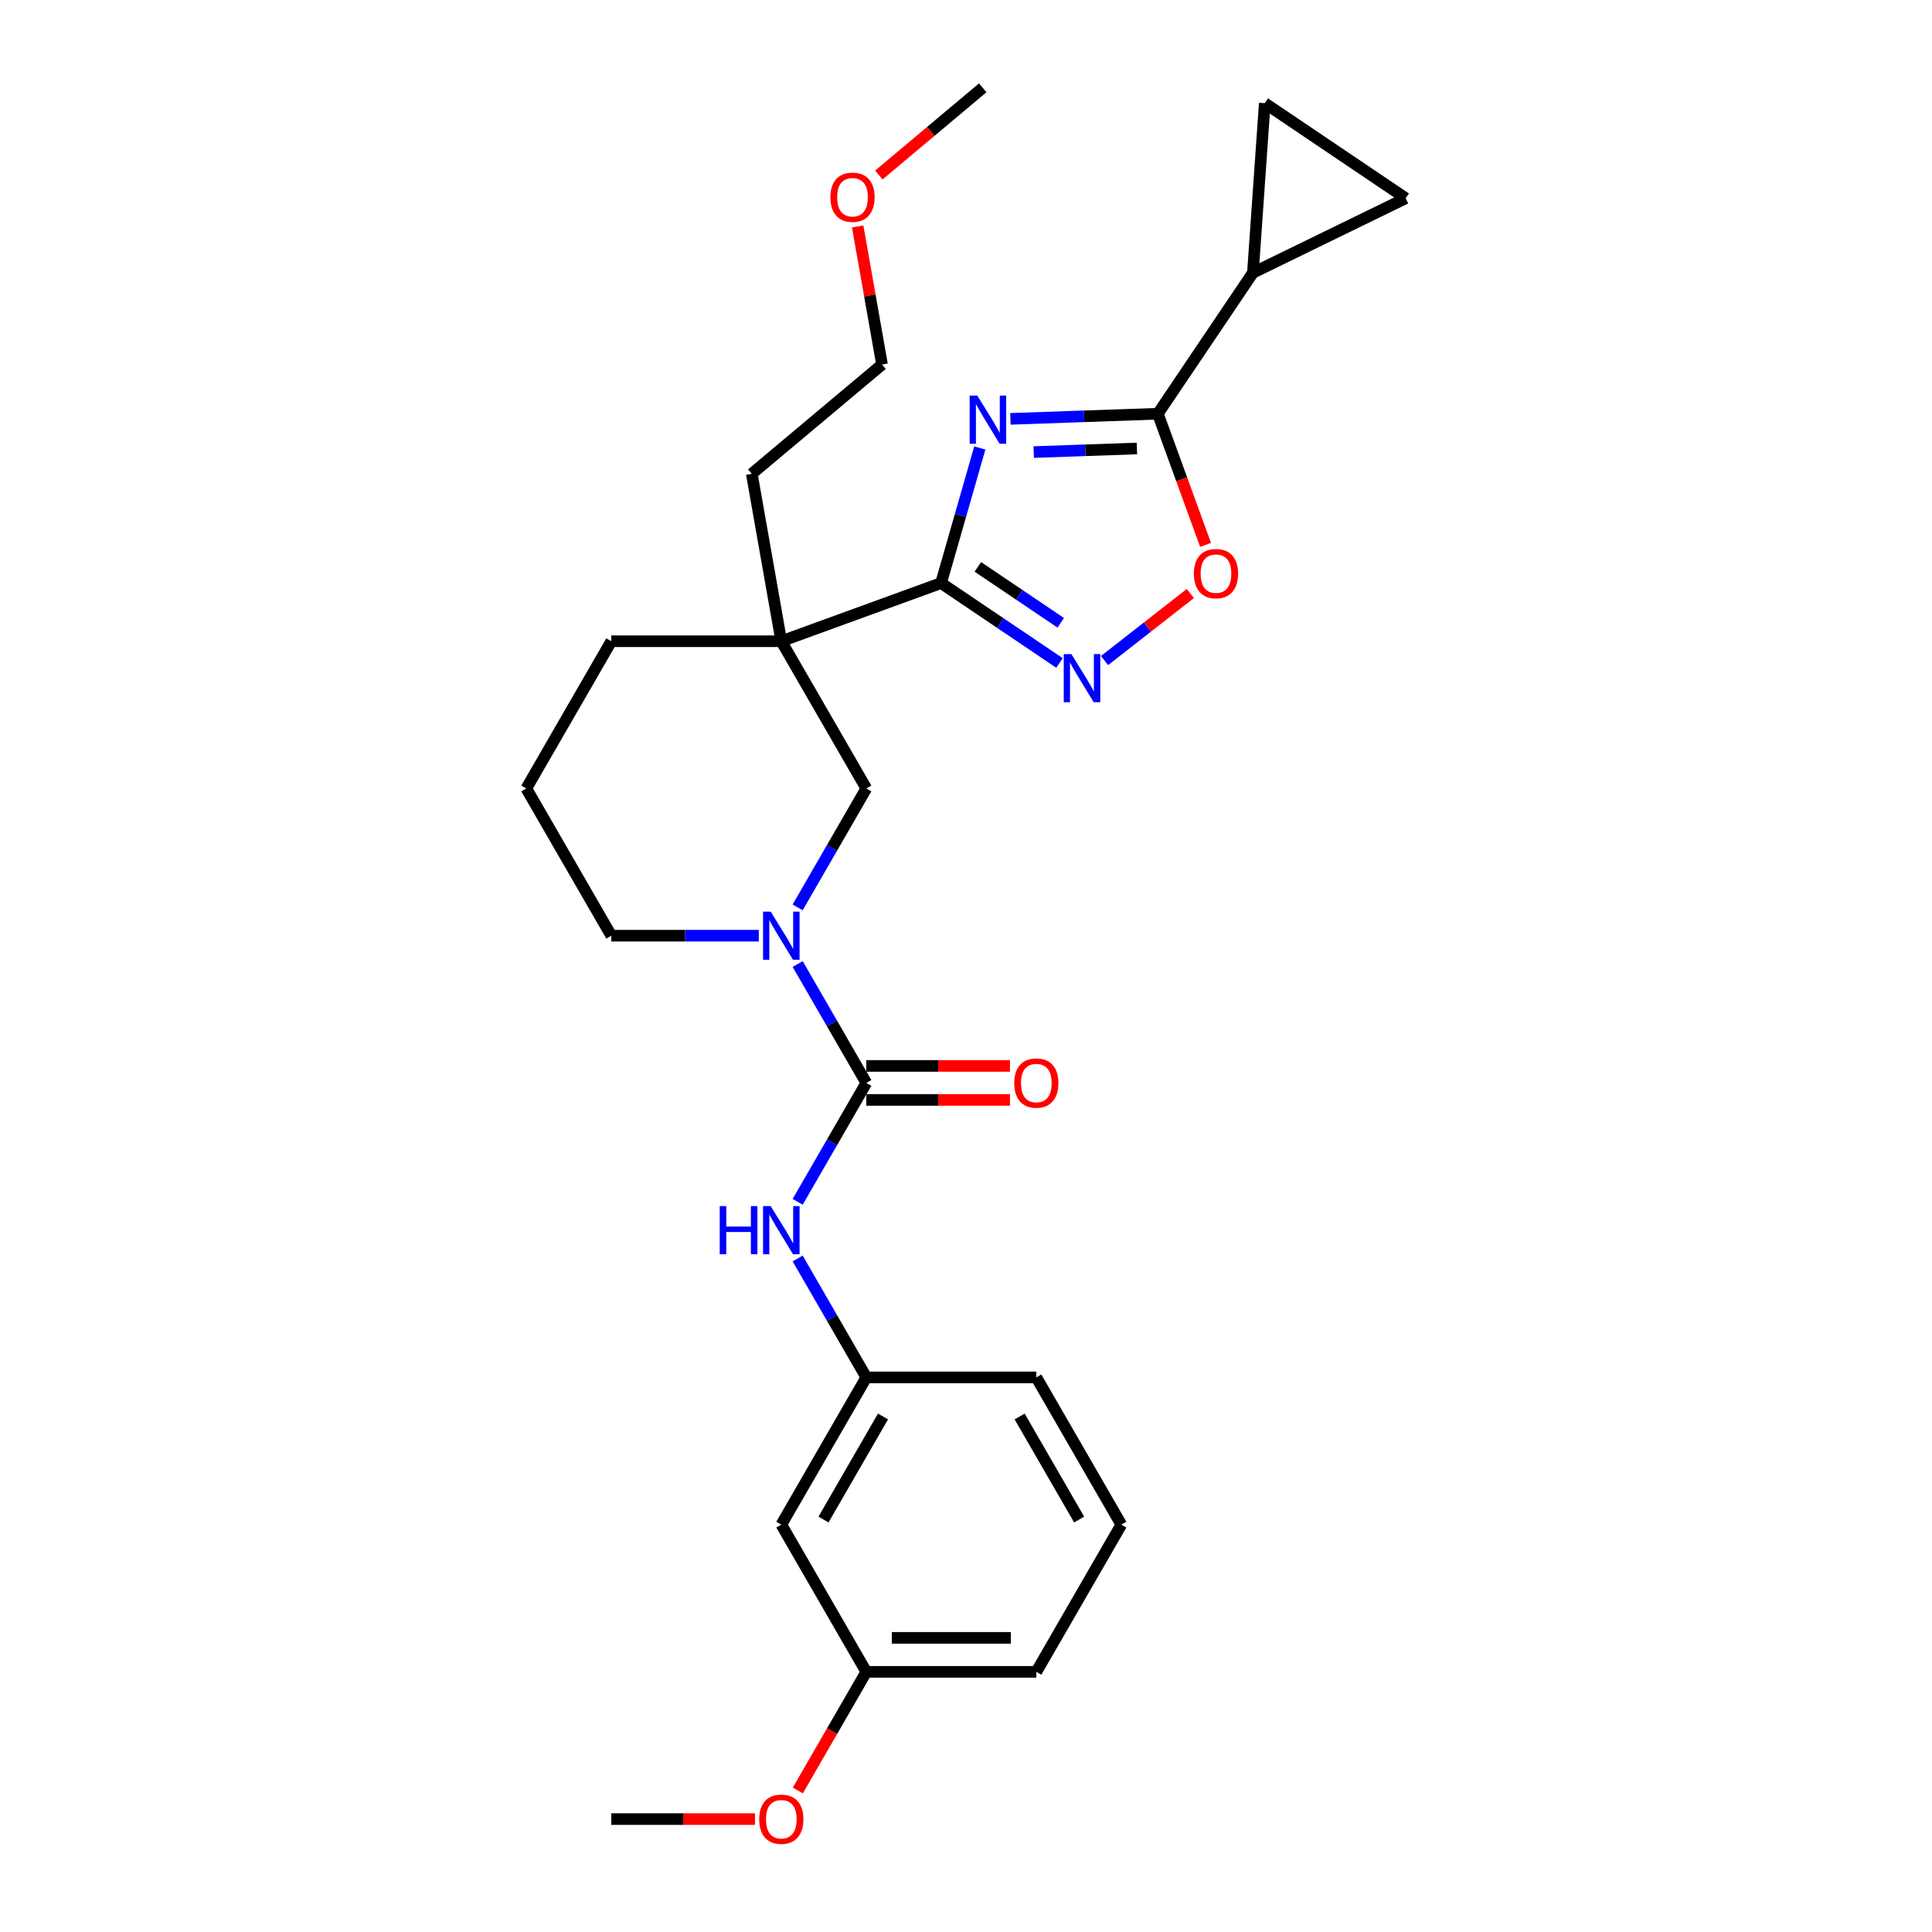<?xml version='1.0' encoding='iso-8859-1'?>
<svg version='1.1' baseProfile='full'
              xmlns='http://www.w3.org/2000/svg'
                      xmlns:rdkit='http://www.rdkit.org/xml'
                      xmlns:xlink='http://www.w3.org/1999/xlink'
                  xml:space='preserve'
width='1000px' height='1000px' viewBox='0 0 1000 1000'>
<!-- END OF HEADER -->
<rect style='opacity:1.0;fill:#FFFFFF;stroke:none' width='1000' height='1000' x='0' y='0'> </rect>
<path class='bond-0' d='M 507.146,231.876 L 497.12,266.84' style='fill:none;fill-rule:evenodd;stroke:#0000FF;stroke-width:6px;stroke-linecap:butt;stroke-linejoin:miter;stroke-opacity:1' />
<path class='bond-0' d='M 497.12,266.84 L 487.094,301.803' style='fill:none;fill-rule:evenodd;stroke:#000000;stroke-width:6px;stroke-linecap:butt;stroke-linejoin:miter;stroke-opacity:1' />
<path class='bond-1' d='M 523,216.809 L 561.146,215.477' style='fill:none;fill-rule:evenodd;stroke:#0000FF;stroke-width:6px;stroke-linecap:butt;stroke-linejoin:miter;stroke-opacity:1' />
<path class='bond-1' d='M 561.146,215.477 L 599.292,214.145' style='fill:none;fill-rule:evenodd;stroke:#000000;stroke-width:6px;stroke-linecap:butt;stroke-linejoin:miter;stroke-opacity:1' />
<path class='bond-1' d='M 535.058,233.998 L 561.76,233.065' style='fill:none;fill-rule:evenodd;stroke:#0000FF;stroke-width:6px;stroke-linecap:butt;stroke-linejoin:miter;stroke-opacity:1' />
<path class='bond-1' d='M 561.76,233.065 L 588.463,232.133' style='fill:none;fill-rule:evenodd;stroke:#000000;stroke-width:6px;stroke-linecap:butt;stroke-linejoin:miter;stroke-opacity:1' />
<path class='bond-2' d='M 487.094,301.803 L 404.405,331.9' style='fill:none;fill-rule:evenodd;stroke:#000000;stroke-width:6px;stroke-linecap:butt;stroke-linejoin:miter;stroke-opacity:1' />
<path class='bond-4' d='M 487.094,301.803 L 517.745,322.477' style='fill:none;fill-rule:evenodd;stroke:#000000;stroke-width:6px;stroke-linecap:butt;stroke-linejoin:miter;stroke-opacity:1' />
<path class='bond-4' d='M 517.745,322.477 L 548.396,343.152' style='fill:none;fill-rule:evenodd;stroke:#0000FF;stroke-width:6px;stroke-linecap:butt;stroke-linejoin:miter;stroke-opacity:1' />
<path class='bond-4' d='M 506.131,293.415 L 527.587,307.887' style='fill:none;fill-rule:evenodd;stroke:#000000;stroke-width:6px;stroke-linecap:butt;stroke-linejoin:miter;stroke-opacity:1' />
<path class='bond-4' d='M 527.587,307.887 L 549.042,322.359' style='fill:none;fill-rule:evenodd;stroke:#0000FF;stroke-width:6px;stroke-linecap:butt;stroke-linejoin:miter;stroke-opacity:1' />
<path class='bond-6' d='M 599.292,214.145 L 611.647,248.089' style='fill:none;fill-rule:evenodd;stroke:#000000;stroke-width:6px;stroke-linecap:butt;stroke-linejoin:miter;stroke-opacity:1' />
<path class='bond-6' d='M 611.647,248.089 L 624.002,282.033' style='fill:none;fill-rule:evenodd;stroke:#FF0000;stroke-width:6px;stroke-linecap:butt;stroke-linejoin:miter;stroke-opacity:1' />
<path class='bond-7' d='M 599.292,214.145 L 648.499,141.192' style='fill:none;fill-rule:evenodd;stroke:#000000;stroke-width:6px;stroke-linecap:butt;stroke-linejoin:miter;stroke-opacity:1' />
<path class='bond-8' d='M 404.405,331.9 L 448.403,408.107' style='fill:none;fill-rule:evenodd;stroke:#000000;stroke-width:6px;stroke-linecap:butt;stroke-linejoin:miter;stroke-opacity:1' />
<path class='bond-15' d='M 404.405,331.9 L 316.408,331.9' style='fill:none;fill-rule:evenodd;stroke:#000000;stroke-width:6px;stroke-linecap:butt;stroke-linejoin:miter;stroke-opacity:1' />
<path class='bond-17' d='M 404.405,331.9 L 389.124,245.24' style='fill:none;fill-rule:evenodd;stroke:#000000;stroke-width:6px;stroke-linecap:butt;stroke-linejoin:miter;stroke-opacity:1' />
<path class='bond-3' d='M 448.403,560.521 L 430.636,529.748' style='fill:none;fill-rule:evenodd;stroke:#000000;stroke-width:6px;stroke-linecap:butt;stroke-linejoin:miter;stroke-opacity:1' />
<path class='bond-3' d='M 430.636,529.748 L 412.869,498.974' style='fill:none;fill-rule:evenodd;stroke:#0000FF;stroke-width:6px;stroke-linecap:butt;stroke-linejoin:miter;stroke-opacity:1' />
<path class='bond-9' d='M 448.403,560.521 L 430.636,591.295' style='fill:none;fill-rule:evenodd;stroke:#000000;stroke-width:6px;stroke-linecap:butt;stroke-linejoin:miter;stroke-opacity:1' />
<path class='bond-9' d='M 430.636,591.295 L 412.869,622.068' style='fill:none;fill-rule:evenodd;stroke:#0000FF;stroke-width:6px;stroke-linecap:butt;stroke-linejoin:miter;stroke-opacity:1' />
<path class='bond-12' d='M 448.403,569.321 L 485.581,569.321' style='fill:none;fill-rule:evenodd;stroke:#000000;stroke-width:6px;stroke-linecap:butt;stroke-linejoin:miter;stroke-opacity:1' />
<path class='bond-12' d='M 485.581,569.321 L 522.76,569.321' style='fill:none;fill-rule:evenodd;stroke:#FF0000;stroke-width:6px;stroke-linecap:butt;stroke-linejoin:miter;stroke-opacity:1' />
<path class='bond-12' d='M 448.403,551.722 L 485.581,551.722' style='fill:none;fill-rule:evenodd;stroke:#000000;stroke-width:6px;stroke-linecap:butt;stroke-linejoin:miter;stroke-opacity:1' />
<path class='bond-12' d='M 485.581,551.722 L 522.76,551.722' style='fill:none;fill-rule:evenodd;stroke:#FF0000;stroke-width:6px;stroke-linecap:butt;stroke-linejoin:miter;stroke-opacity:1' />
<path class='bond-28' d='M 571.697,341.908 L 593.908,324.555' style='fill:none;fill-rule:evenodd;stroke:#0000FF;stroke-width:6px;stroke-linecap:butt;stroke-linejoin:miter;stroke-opacity:1' />
<path class='bond-28' d='M 593.908,324.555 L 616.119,307.202' style='fill:none;fill-rule:evenodd;stroke:#FF0000;stroke-width:6px;stroke-linecap:butt;stroke-linejoin:miter;stroke-opacity:1' />
<path class='bond-5' d='M 412.869,469.654 L 430.636,438.88' style='fill:none;fill-rule:evenodd;stroke:#0000FF;stroke-width:6px;stroke-linecap:butt;stroke-linejoin:miter;stroke-opacity:1' />
<path class='bond-5' d='M 430.636,438.88 L 448.403,408.107' style='fill:none;fill-rule:evenodd;stroke:#000000;stroke-width:6px;stroke-linecap:butt;stroke-linejoin:miter;stroke-opacity:1' />
<path class='bond-30' d='M 392.754,484.314 L 354.581,484.314' style='fill:none;fill-rule:evenodd;stroke:#0000FF;stroke-width:6px;stroke-linecap:butt;stroke-linejoin:miter;stroke-opacity:1' />
<path class='bond-30' d='M 354.581,484.314 L 316.408,484.314' style='fill:none;fill-rule:evenodd;stroke:#000000;stroke-width:6px;stroke-linecap:butt;stroke-linejoin:miter;stroke-opacity:1' />
<path class='bond-10' d='M 648.499,141.192 L 654.638,53.41' style='fill:none;fill-rule:evenodd;stroke:#000000;stroke-width:6px;stroke-linecap:butt;stroke-linejoin:miter;stroke-opacity:1' />
<path class='bond-11' d='M 648.499,141.192 L 727.59,102.617' style='fill:none;fill-rule:evenodd;stroke:#000000;stroke-width:6px;stroke-linecap:butt;stroke-linejoin:miter;stroke-opacity:1' />
<path class='bond-13' d='M 412.869,651.389 L 430.636,682.162' style='fill:none;fill-rule:evenodd;stroke:#0000FF;stroke-width:6px;stroke-linecap:butt;stroke-linejoin:miter;stroke-opacity:1' />
<path class='bond-13' d='M 430.636,682.162 L 448.403,712.936' style='fill:none;fill-rule:evenodd;stroke:#000000;stroke-width:6px;stroke-linecap:butt;stroke-linejoin:miter;stroke-opacity:1' />
<path class='bond-29' d='M 654.638,53.41 L 727.59,102.617' style='fill:none;fill-rule:evenodd;stroke:#000000;stroke-width:6px;stroke-linecap:butt;stroke-linejoin:miter;stroke-opacity:1' />
<path class='bond-14' d='M 448.403,712.936 L 404.405,789.143' style='fill:none;fill-rule:evenodd;stroke:#000000;stroke-width:6px;stroke-linecap:butt;stroke-linejoin:miter;stroke-opacity:1' />
<path class='bond-14' d='M 457.045,733.166 L 426.246,786.511' style='fill:none;fill-rule:evenodd;stroke:#000000;stroke-width:6px;stroke-linecap:butt;stroke-linejoin:miter;stroke-opacity:1' />
<path class='bond-23' d='M 448.403,712.936 L 536.399,712.936' style='fill:none;fill-rule:evenodd;stroke:#000000;stroke-width:6px;stroke-linecap:butt;stroke-linejoin:miter;stroke-opacity:1' />
<path class='bond-16' d='M 404.405,789.143 L 448.403,865.35' style='fill:none;fill-rule:evenodd;stroke:#000000;stroke-width:6px;stroke-linecap:butt;stroke-linejoin:miter;stroke-opacity:1' />
<path class='bond-20' d='M 316.408,331.9 L 272.41,408.107' style='fill:none;fill-rule:evenodd;stroke:#000000;stroke-width:6px;stroke-linecap:butt;stroke-linejoin:miter;stroke-opacity:1' />
<path class='bond-19' d='M 448.403,865.35 L 430.676,896.053' style='fill:none;fill-rule:evenodd;stroke:#000000;stroke-width:6px;stroke-linecap:butt;stroke-linejoin:miter;stroke-opacity:1' />
<path class='bond-19' d='M 430.676,896.053 L 412.95,926.756' style='fill:none;fill-rule:evenodd;stroke:#FF0000;stroke-width:6px;stroke-linecap:butt;stroke-linejoin:miter;stroke-opacity:1' />
<path class='bond-31' d='M 448.403,865.35 L 536.399,865.35' style='fill:none;fill-rule:evenodd;stroke:#000000;stroke-width:6px;stroke-linecap:butt;stroke-linejoin:miter;stroke-opacity:1' />
<path class='bond-31' d='M 461.602,847.751 L 523.2,847.751' style='fill:none;fill-rule:evenodd;stroke:#000000;stroke-width:6px;stroke-linecap:butt;stroke-linejoin:miter;stroke-opacity:1' />
<path class='bond-25' d='M 389.124,245.24 L 456.533,188.677' style='fill:none;fill-rule:evenodd;stroke:#000000;stroke-width:6px;stroke-linecap:butt;stroke-linejoin:miter;stroke-opacity:1' />
<path class='bond-18' d='M 316.408,484.314 L 272.41,408.107' style='fill:none;fill-rule:evenodd;stroke:#000000;stroke-width:6px;stroke-linecap:butt;stroke-linejoin:miter;stroke-opacity:1' />
<path class='bond-26' d='M 390.765,941.557 L 353.587,941.557' style='fill:none;fill-rule:evenodd;stroke:#FF0000;stroke-width:6px;stroke-linecap:butt;stroke-linejoin:miter;stroke-opacity:1' />
<path class='bond-26' d='M 353.587,941.557 L 316.408,941.557' style='fill:none;fill-rule:evenodd;stroke:#000000;stroke-width:6px;stroke-linecap:butt;stroke-linejoin:miter;stroke-opacity:1' />
<path class='bond-21' d='M 580.398,789.143 L 536.399,712.936' style='fill:none;fill-rule:evenodd;stroke:#000000;stroke-width:6px;stroke-linecap:butt;stroke-linejoin:miter;stroke-opacity:1' />
<path class='bond-21' d='M 558.556,786.511 L 527.758,733.166' style='fill:none;fill-rule:evenodd;stroke:#000000;stroke-width:6px;stroke-linecap:butt;stroke-linejoin:miter;stroke-opacity:1' />
<path class='bond-24' d='M 580.398,789.143 L 536.399,865.35' style='fill:none;fill-rule:evenodd;stroke:#000000;stroke-width:6px;stroke-linecap:butt;stroke-linejoin:miter;stroke-opacity:1' />
<path class='bond-22' d='M 443.931,117.206 L 450.232,152.941' style='fill:none;fill-rule:evenodd;stroke:#FF0000;stroke-width:6px;stroke-linecap:butt;stroke-linejoin:miter;stroke-opacity:1' />
<path class='bond-22' d='M 450.232,152.941 L 456.533,188.677' style='fill:none;fill-rule:evenodd;stroke:#000000;stroke-width:6px;stroke-linecap:butt;stroke-linejoin:miter;stroke-opacity:1' />
<path class='bond-27' d='M 454.893,90.573 L 481.777,68.014' style='fill:none;fill-rule:evenodd;stroke:#FF0000;stroke-width:6px;stroke-linecap:butt;stroke-linejoin:miter;stroke-opacity:1' />
<path class='bond-27' d='M 481.777,68.014 L 508.662,45.455' style='fill:none;fill-rule:evenodd;stroke:#000000;stroke-width:6px;stroke-linecap:butt;stroke-linejoin:miter;stroke-opacity:1' />
<path  class='atom-0' d='M 505.841 204.755
L 514.007 217.955
Q 514.817 219.257, 516.119 221.615
Q 517.421 223.974, 517.492 224.115
L 517.492 204.755
L 520.8 204.755
L 520.8 229.676
L 517.386 229.676
L 508.622 215.244
Q 507.601 213.555, 506.51 211.619
Q 505.454 209.683, 505.137 209.085
L 505.137 229.676
L 501.899 229.676
L 501.899 204.755
L 505.841 204.755
' fill='#0000FF'/>
<path  class='atom-5' d='M 554.538 338.55
L 562.704 351.749
Q 563.514 353.052, 564.816 355.41
Q 566.118 357.768, 566.189 357.909
L 566.189 338.55
L 569.498 338.55
L 569.498 363.471
L 566.083 363.471
L 557.319 349.039
Q 556.298 347.35, 555.207 345.414
Q 554.151 343.478, 553.834 342.879
L 553.834 363.471
L 550.596 363.471
L 550.596 338.55
L 554.538 338.55
' fill='#0000FF'/>
<path  class='atom-6' d='M 398.896 471.854
L 407.062 485.053
Q 407.872 486.356, 409.174 488.714
Q 410.476 491.072, 410.547 491.213
L 410.547 471.854
L 413.856 471.854
L 413.856 496.774
L 410.441 496.774
L 401.677 482.343
Q 400.656 480.653, 399.565 478.718
Q 398.509 476.782, 398.192 476.183
L 398.192 496.774
L 394.954 496.774
L 394.954 471.854
L 398.896 471.854
' fill='#0000FF'/>
<path  class='atom-7' d='M 617.949 296.905
Q 617.949 290.921, 620.906 287.577
Q 623.863 284.233, 629.389 284.233
Q 634.915 284.233, 637.872 287.577
Q 640.828 290.921, 640.828 296.905
Q 640.828 302.959, 637.837 306.408
Q 634.845 309.822, 629.389 309.822
Q 623.898 309.822, 620.906 306.408
Q 617.949 302.994, 617.949 296.905
M 629.389 307.007
Q 633.19 307.007, 635.232 304.472
Q 637.309 301.903, 637.309 296.905
Q 637.309 292.012, 635.232 289.548
Q 633.19 287.049, 629.389 287.049
Q 625.587 287.049, 623.511 289.513
Q 621.469 291.977, 621.469 296.905
Q 621.469 301.938, 623.511 304.472
Q 625.587 307.007, 629.389 307.007
' fill='#FF0000'/>
<path  class='atom-10' d='M 372.532 624.268
L 375.911 624.268
L 375.911 634.863
L 388.653 634.863
L 388.653 624.268
L 392.032 624.268
L 392.032 649.189
L 388.653 649.189
L 388.653 637.679
L 375.911 637.679
L 375.911 649.189
L 372.532 649.189
L 372.532 624.268
' fill='#0000FF'/>
<path  class='atom-10' d='M 398.896 624.268
L 407.062 637.468
Q 407.872 638.77, 409.174 641.128
Q 410.476 643.487, 410.547 643.627
L 410.547 624.268
L 413.856 624.268
L 413.856 649.189
L 410.441 649.189
L 401.677 634.757
Q 400.656 633.068, 399.565 631.132
Q 398.509 629.196, 398.192 628.598
L 398.192 649.189
L 394.954 649.189
L 394.954 624.268
L 398.896 624.268
' fill='#0000FF'/>
<path  class='atom-13' d='M 524.96 560.592
Q 524.96 554.608, 527.917 551.264
Q 530.873 547.92, 536.399 547.92
Q 541.926 547.92, 544.882 551.264
Q 547.839 554.608, 547.839 560.592
Q 547.839 566.646, 544.847 570.095
Q 541.855 573.51, 536.399 573.51
Q 530.908 573.51, 527.917 570.095
Q 524.96 566.681, 524.96 560.592
M 536.399 570.694
Q 540.201 570.694, 542.242 568.159
Q 544.319 565.59, 544.319 560.592
Q 544.319 555.699, 542.242 553.235
Q 540.201 550.736, 536.399 550.736
Q 532.598 550.736, 530.521 553.2
Q 528.48 555.664, 528.48 560.592
Q 528.48 565.625, 530.521 568.159
Q 532.598 570.694, 536.399 570.694
' fill='#FF0000'/>
<path  class='atom-20' d='M 392.965 941.628
Q 392.965 935.644, 395.922 932.3
Q 398.879 928.956, 404.405 928.956
Q 409.931 928.956, 412.888 932.3
Q 415.844 935.644, 415.844 941.628
Q 415.844 947.682, 412.852 951.131
Q 409.86 954.545, 404.405 954.545
Q 398.914 954.545, 395.922 951.131
Q 392.965 947.717, 392.965 941.628
M 404.405 951.73
Q 408.206 951.73, 410.248 949.195
Q 412.324 946.626, 412.324 941.628
Q 412.324 936.735, 410.248 934.271
Q 408.206 931.772, 404.405 931.772
Q 400.603 931.772, 398.527 934.236
Q 396.485 936.7, 396.485 941.628
Q 396.485 946.661, 398.527 949.195
Q 400.603 951.73, 404.405 951.73
' fill='#FF0000'/>
<path  class='atom-23' d='M 429.814 102.088
Q 429.814 96.104, 432.77 92.76
Q 435.727 89.416, 441.253 89.416
Q 446.779 89.416, 449.736 92.76
Q 452.693 96.104, 452.693 102.088
Q 452.693 108.142, 449.701 111.592
Q 446.709 115.006, 441.253 115.006
Q 435.762 115.006, 432.77 111.592
Q 429.814 108.177, 429.814 102.088
M 441.253 112.19
Q 445.055 112.19, 447.096 109.656
Q 449.173 107.086, 449.173 102.088
Q 449.173 97.195, 447.096 94.731
Q 445.055 92.232, 441.253 92.232
Q 437.452 92.232, 435.375 94.696
Q 433.333 97.16, 433.333 102.088
Q 433.333 107.121, 435.375 109.656
Q 437.452 112.19, 441.253 112.19
' fill='#FF0000'/>
</svg>
